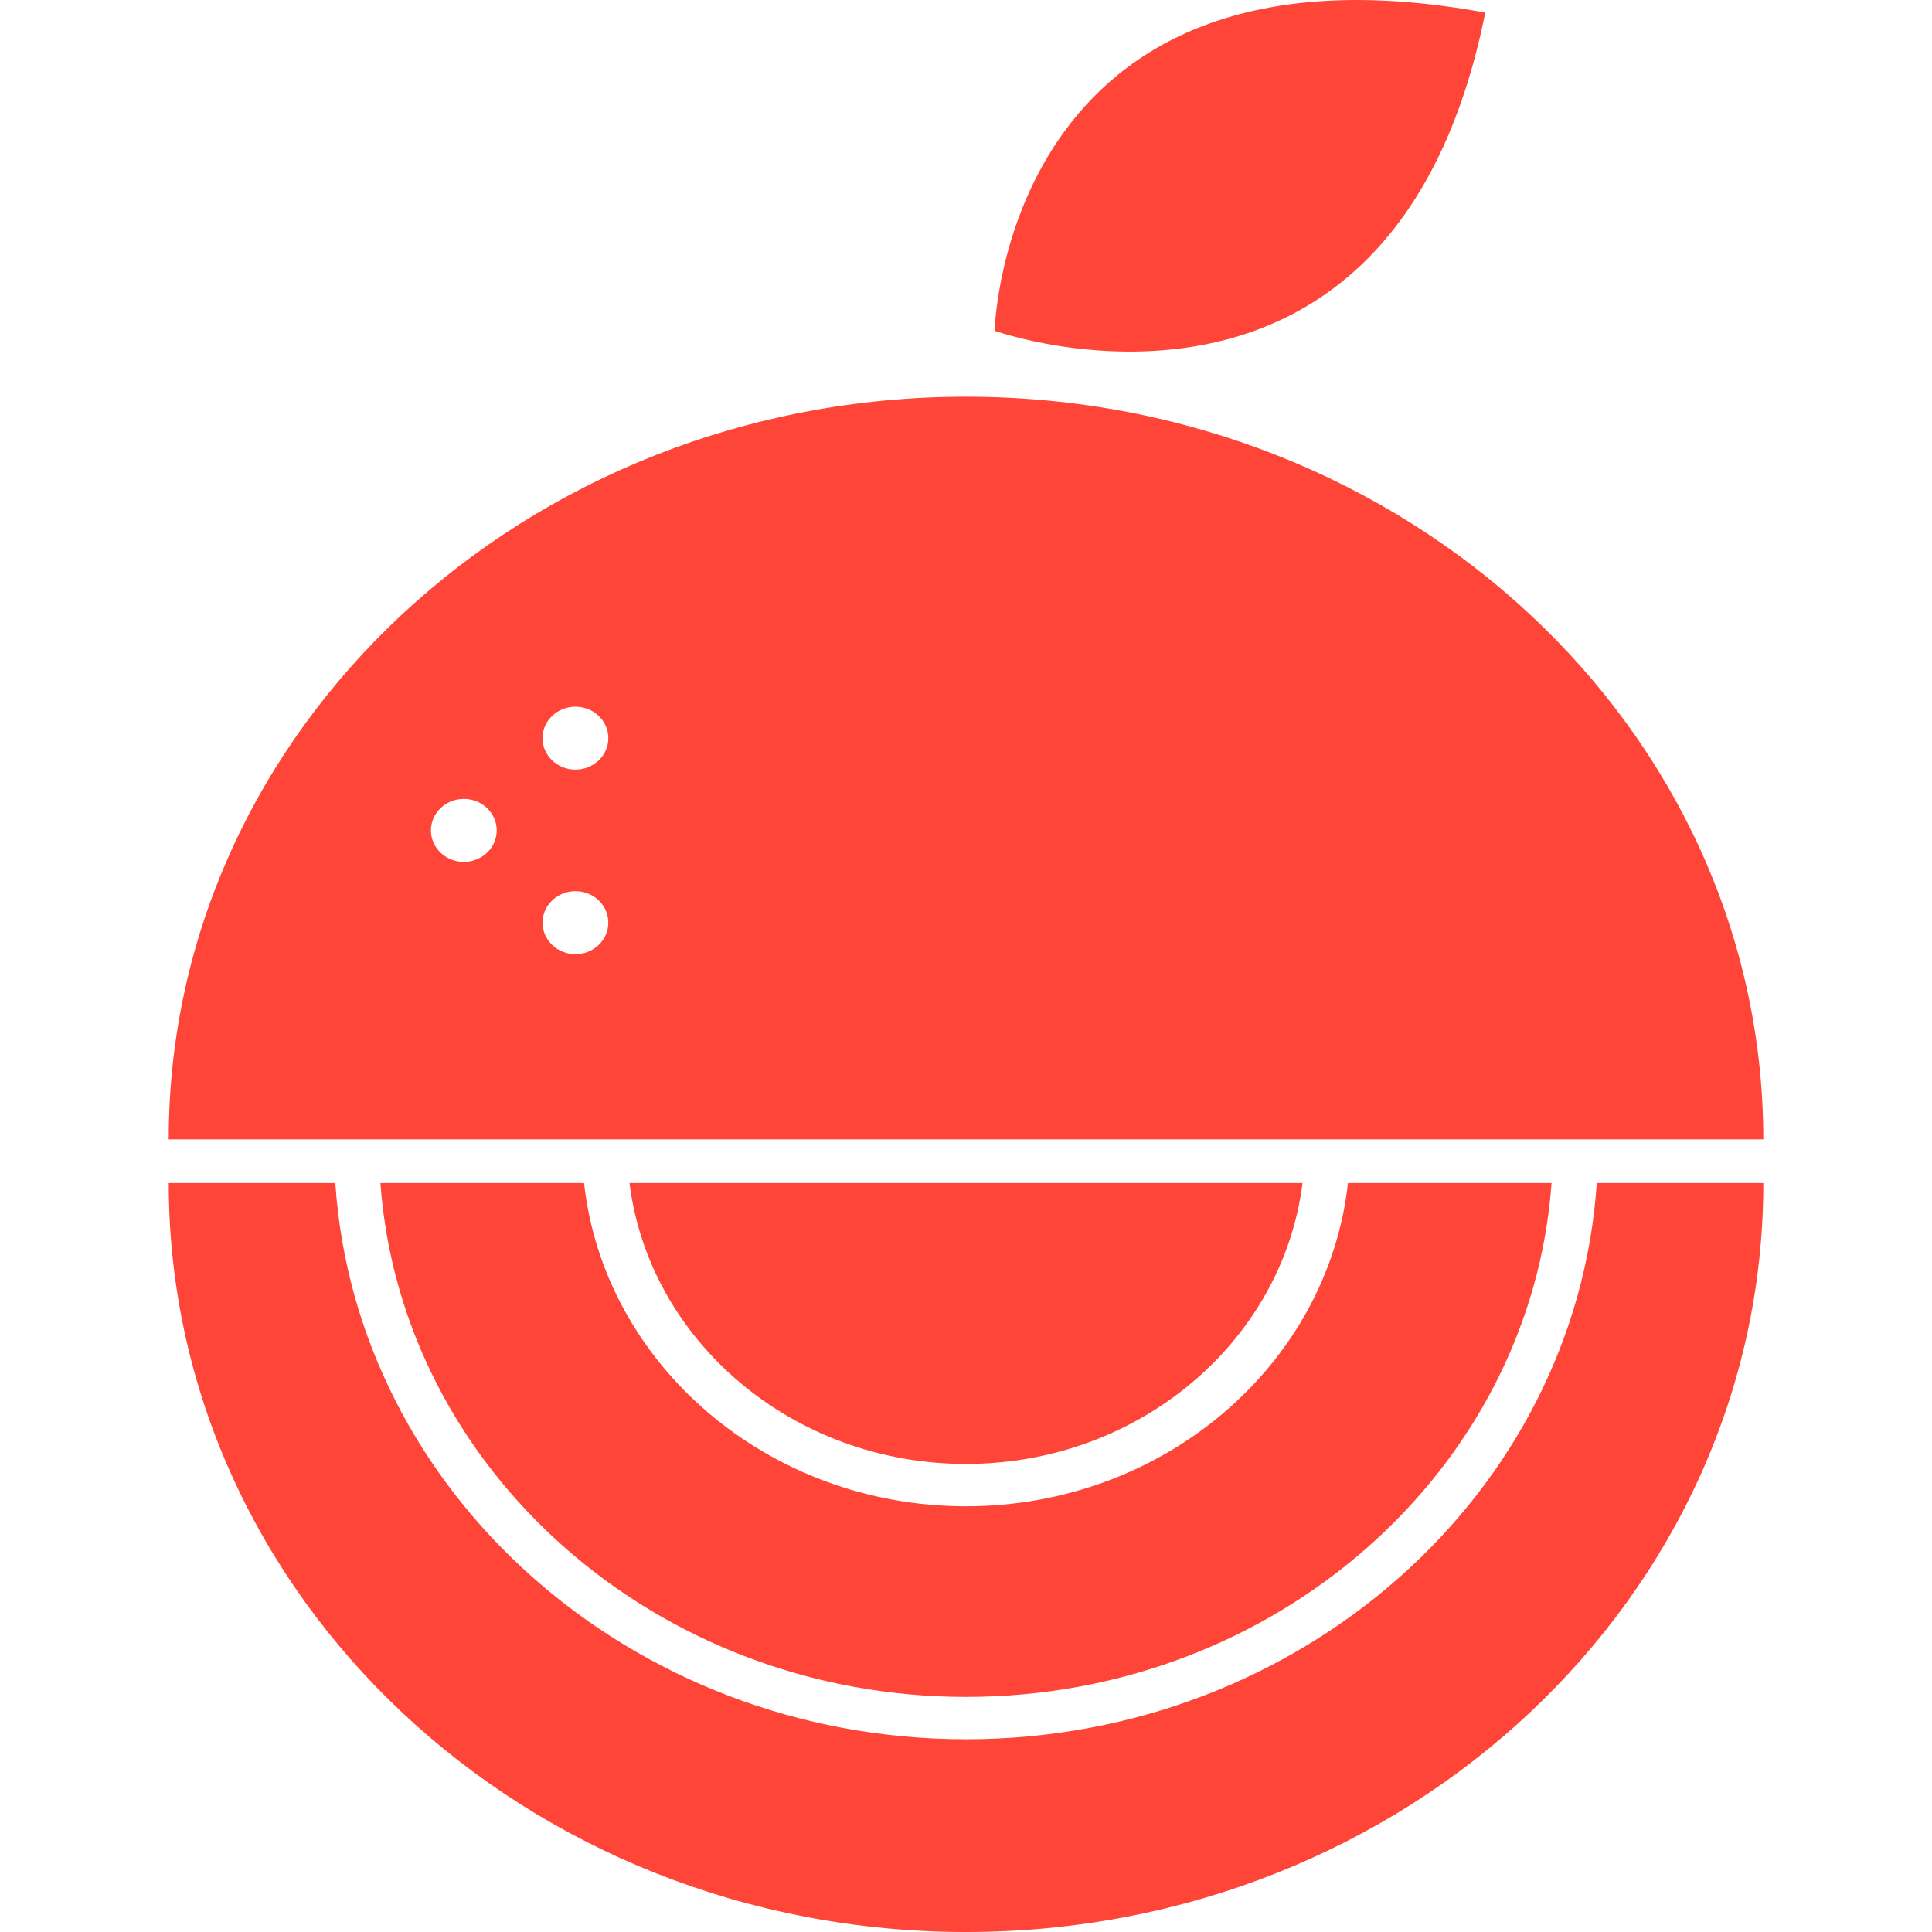 <?xml version="1.0" encoding="UTF-8"?><svg id="Capa_1" xmlns="http://www.w3.org/2000/svg" viewBox="0 0 512 512"><defs><style>.cls-1{fill:#ff4438;}</style></defs><path class="cls-1" d="m256,105.14c-116.69,0-211.29,88.11-211.29,196.8h422.58c0-108.69-94.6-196.8-211.29-196.8Zm-126.92,120.83c-3.4,3.26-8.92,3.26-12.33,0-3.4-3.26-3.4-8.54,0-11.8,3.4-3.26,8.93-3.26,12.33,0,3.41,3.26,3.41,8.54,0,11.8Zm23.41-38.69c4.82,0,8.72,3.73,8.72,8.34s-3.9,8.34-8.72,8.34-8.72-3.73-8.72-8.34,3.9-8.34,8.72-8.34Zm6.17,63.14c-3.4,3.26-8.93,3.26-12.33,0-3.4-3.26-3.4-8.54,0-11.8,3.4-3.26,8.93-3.26,12.33,0,3.4,3.26,3.4,8.54,0,11.8Z"/><path class="cls-1" d="m100.82,313.52c5.46,75.95,72.97,136.18,155.18,136.18s149.72-60.23,155.18-136.18h-53.96c-5.31,48.06-48.67,85.66-101.22,85.66s-95.91-37.6-101.22-85.66h-53.96Z"/><path class="cls-1" d="m256,460.92c-88.8,0-161.67-65.25-167.14-147.4h-44.14c0,109.62,94.6,198.48,211.29,198.48s211.29-88.86,211.29-198.48h-44.14c-5.48,82.14-78.34,147.4-167.14,147.4Z"/><path class="cls-1" d="m256,387.96c45.95,0,83.93-32.58,89.18-74.44h-178.36c5.25,41.86,43.23,74.44,89.18,74.44Z"/><path class="cls-1" d="m393.61,3.34c-127.61-23.44-130.02,84.32-130.02,84.32,0,0,105.52,37.76,130.02-84.32Z"/></svg>